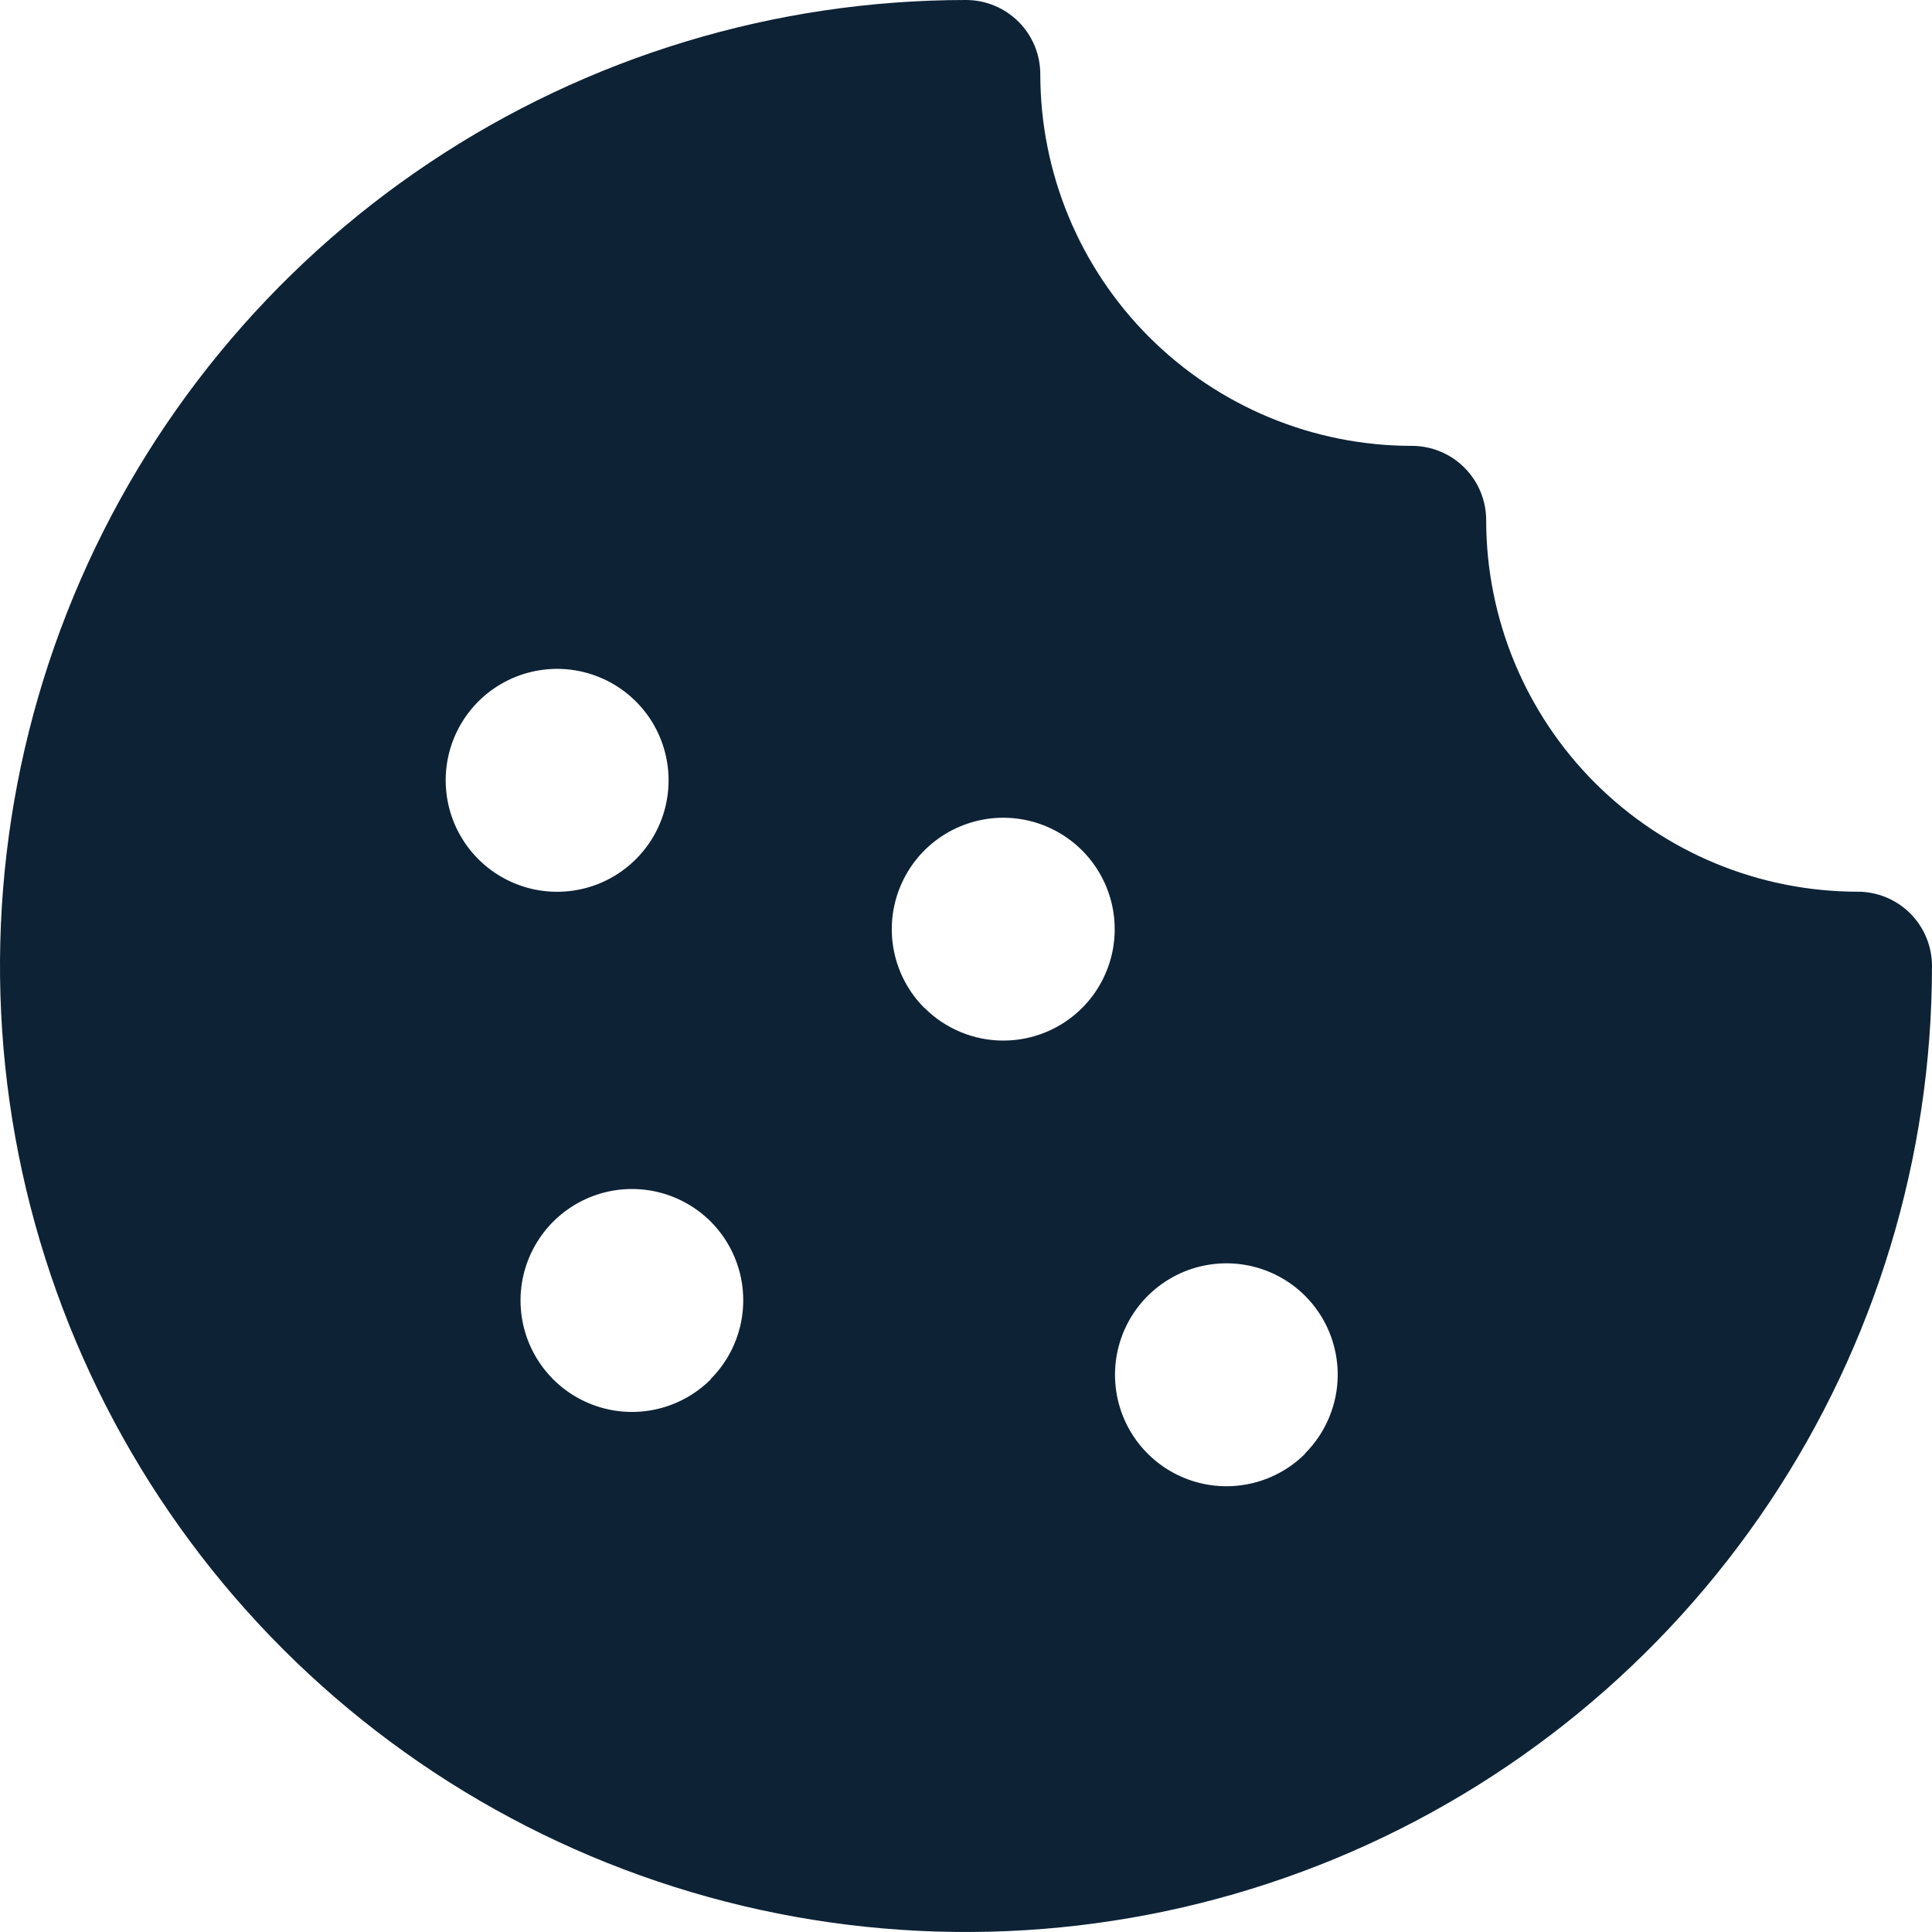 <svg width="50" height="50" viewBox="0 0 50 50" fill="none" xmlns="http://www.w3.org/2000/svg">
<path d="M48.077 23.077C45.527 23.077 43.081 22.064 41.278 20.261C39.475 18.457 38.462 16.012 38.462 13.461C38.462 12.951 38.259 12.462 37.898 12.102C37.538 11.741 37.048 11.539 36.538 11.539C33.988 11.539 31.543 10.525 29.739 8.722C27.936 6.919 26.923 4.473 26.923 1.923C26.923 1.413 26.721 0.924 26.36 0.563C25.999 0.203 25.51 0 25 0C20.055 0 15.222 1.466 11.111 4.213C7 6.96 3.795 10.865 1.903 15.433C0.011 20.001 -0.484 25.028 0.48 29.877C1.445 34.727 3.826 39.181 7.322 42.678C10.819 46.174 15.273 48.555 20.123 49.52C24.972 50.484 29.999 49.989 34.567 48.097C39.135 46.205 43.04 43.001 45.787 38.889C48.534 34.778 50 29.945 50 25C50 24.49 49.797 24.001 49.437 23.64C49.076 23.279 48.587 23.077 48.077 23.077ZM12.382 18.151C12.786 17.749 13.3 17.475 13.859 17.365C14.419 17.254 14.998 17.312 15.525 17.531C16.051 17.749 16.501 18.119 16.818 18.593C17.134 19.067 17.303 19.625 17.303 20.195C17.303 20.765 17.134 21.322 16.818 21.796C16.501 22.27 16.051 22.64 15.525 22.859C14.998 23.077 14.419 23.135 13.859 23.025C13.3 22.914 12.786 22.64 12.382 22.238C12.113 21.97 11.9 21.651 11.754 21.301C11.609 20.95 11.534 20.574 11.534 20.195C11.534 19.815 11.609 19.439 11.754 19.088C11.9 18.738 12.113 18.419 12.382 18.151ZM18.392 35.7C17.988 36.102 17.474 36.376 16.915 36.486C16.355 36.597 15.776 36.539 15.249 36.32C14.723 36.102 14.273 35.732 13.957 35.258C13.64 34.784 13.471 34.226 13.471 33.656C13.471 33.086 13.64 32.529 13.957 32.055C14.273 31.581 14.723 31.211 15.249 30.992C15.776 30.773 16.355 30.716 16.915 30.826C17.474 30.937 17.988 31.211 18.392 31.613C18.66 31.881 18.872 32.2 19.017 32.55C19.162 32.9 19.236 33.276 19.235 33.655C19.235 34.034 19.16 34.409 19.014 34.759C18.869 35.109 18.655 35.427 18.387 35.695L18.392 35.7ZM23.921 26.084C23.518 25.68 23.244 25.166 23.134 24.607C23.023 24.048 23.081 23.468 23.3 22.942C23.518 22.415 23.888 21.965 24.362 21.649C24.837 21.332 25.394 21.163 25.964 21.163C26.534 21.163 27.091 21.332 27.566 21.649C28.04 21.965 28.409 22.415 28.628 22.942C28.847 23.468 28.904 24.048 28.794 24.607C28.683 25.166 28.41 25.68 28.007 26.084C27.739 26.353 27.42 26.566 27.069 26.711C26.719 26.856 26.343 26.931 25.963 26.93C25.583 26.93 25.207 26.854 24.857 26.708C24.506 26.562 24.188 26.349 23.921 26.079V26.084ZM33.776 37.623C33.373 38.025 32.859 38.299 32.299 38.409C31.74 38.52 31.161 38.462 30.634 38.243C30.108 38.025 29.658 37.655 29.341 37.181C29.025 36.707 28.856 36.149 28.856 35.579C28.856 35.009 29.025 34.452 29.341 33.978C29.658 33.504 30.108 33.134 30.634 32.915C31.161 32.697 31.74 32.639 32.299 32.749C32.859 32.86 33.373 33.134 33.776 33.536C34.044 33.804 34.257 34.123 34.401 34.473C34.546 34.823 34.62 35.199 34.62 35.578C34.62 35.957 34.544 36.332 34.399 36.682C34.253 37.032 34.04 37.35 33.772 37.618L33.776 37.623Z" fill="#0D2235"/>
</svg>
